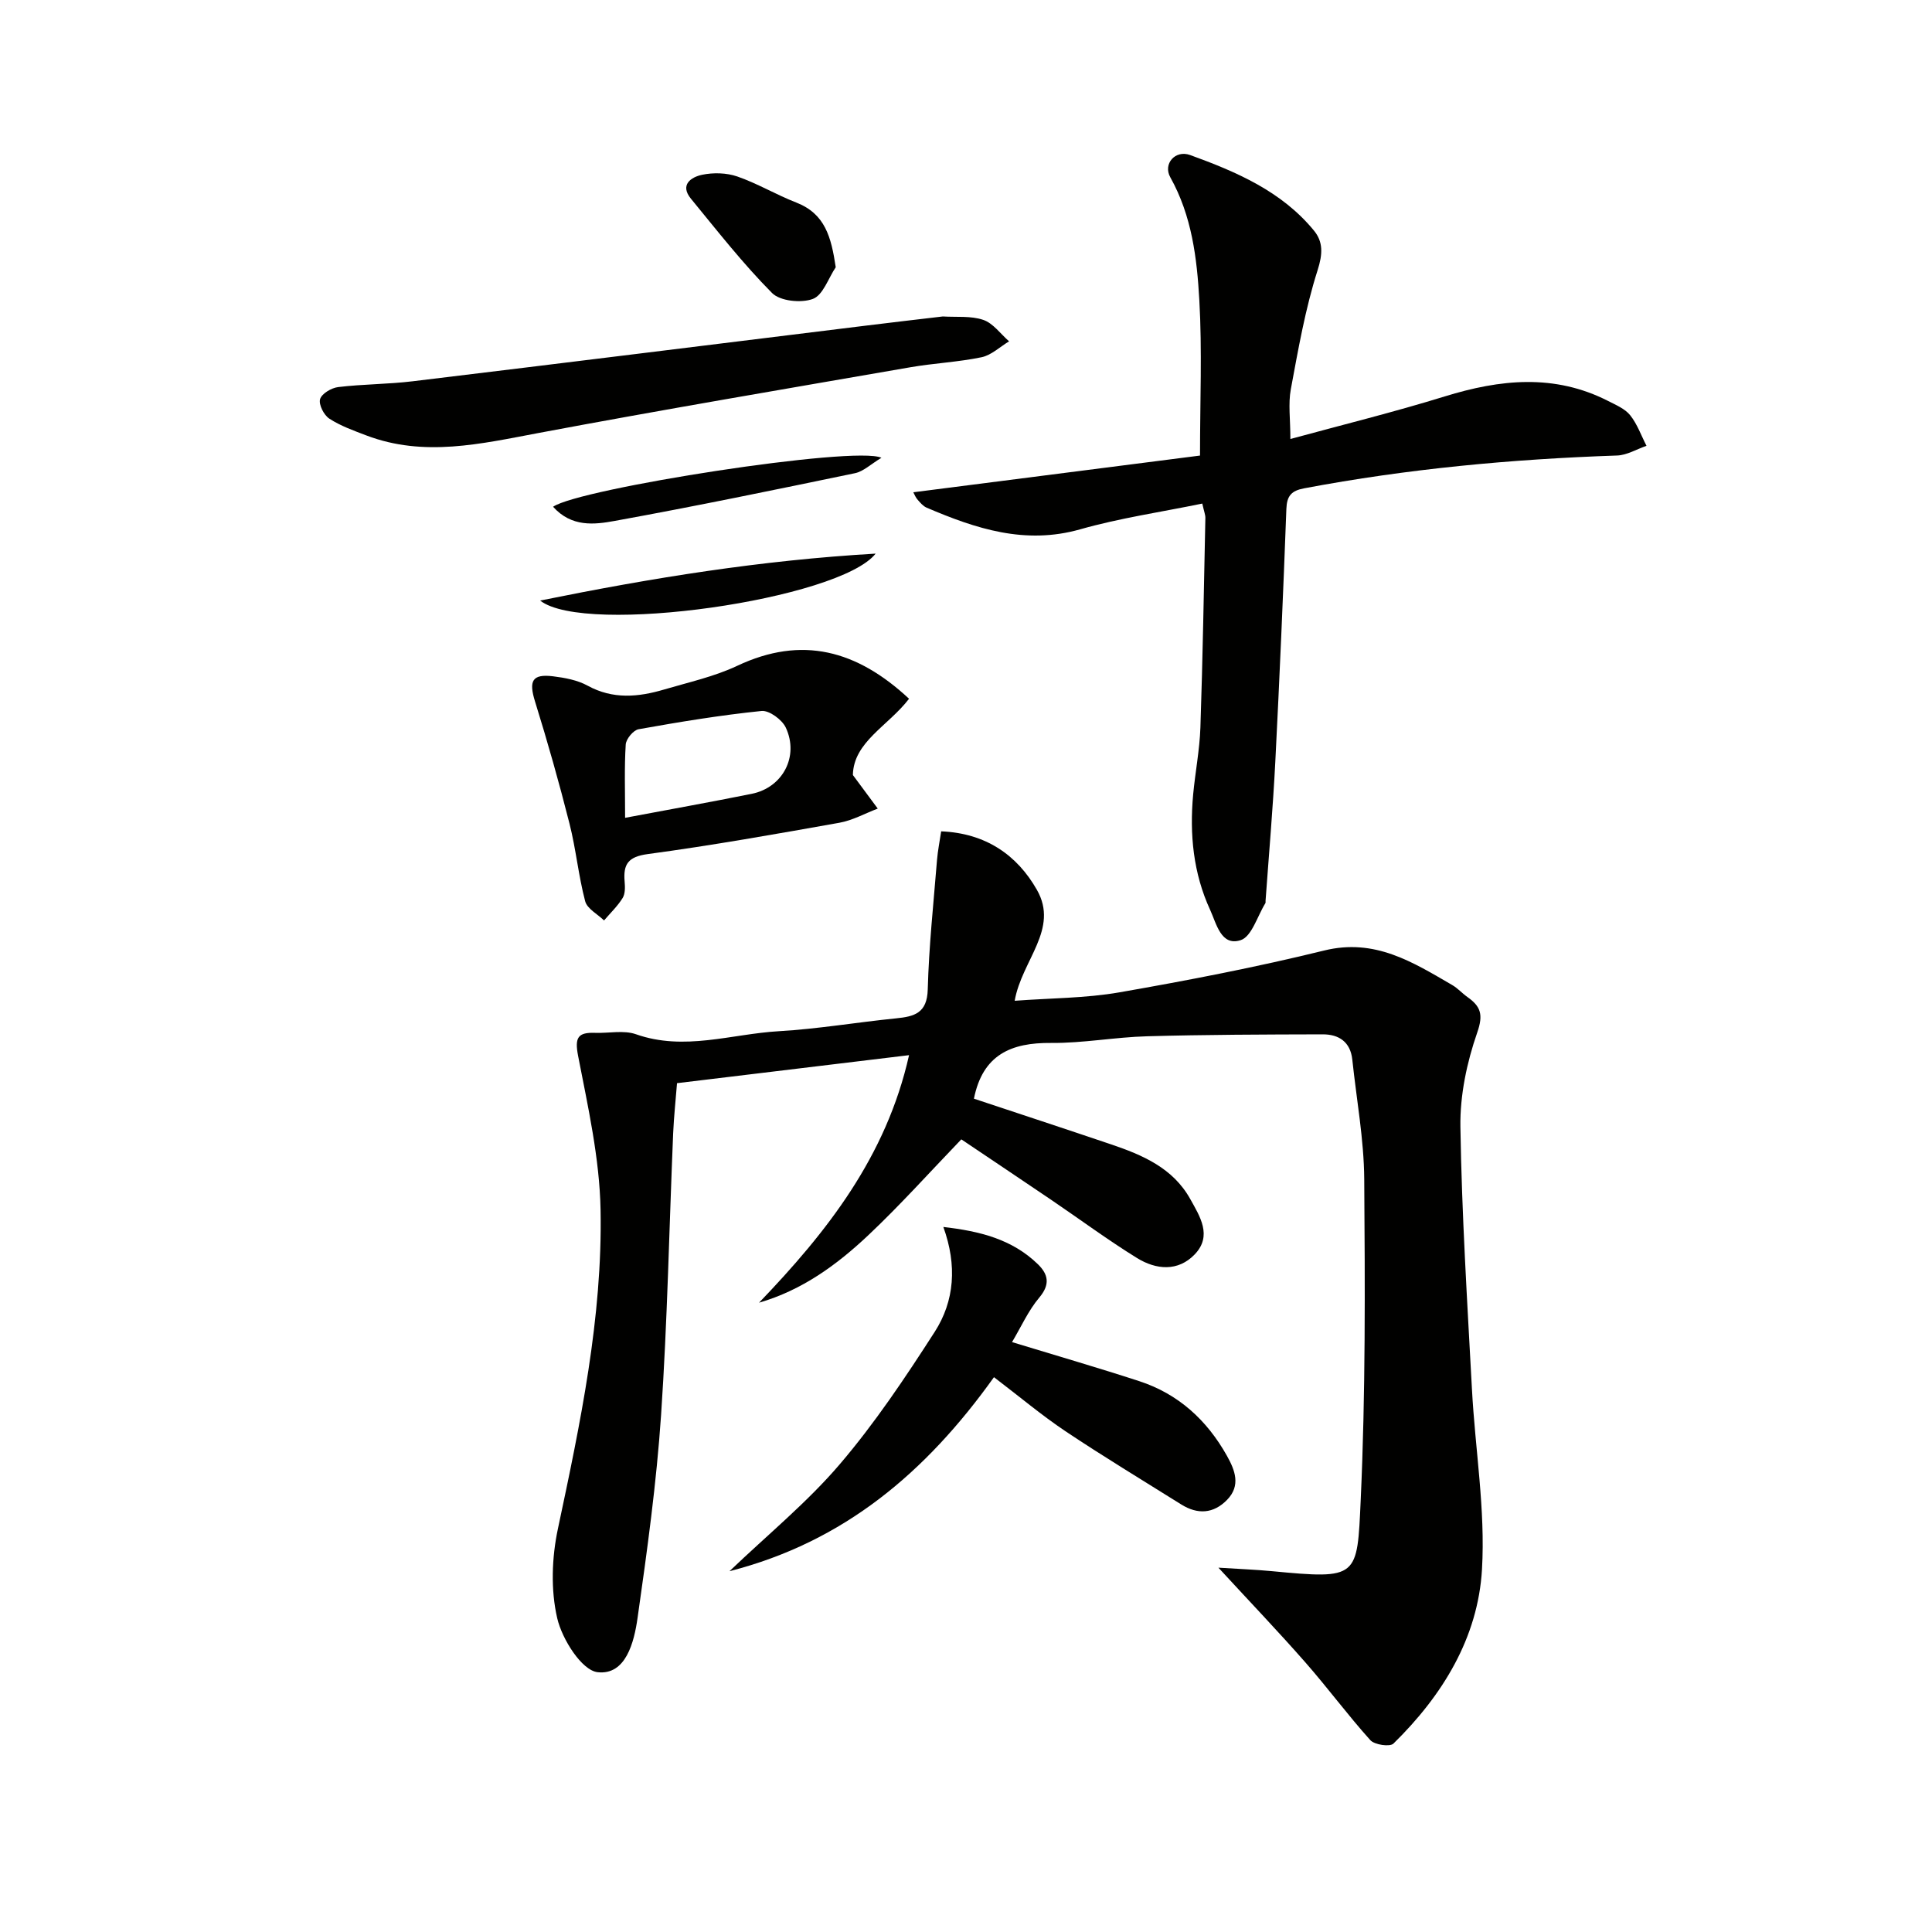 <svg enable-background="new 0 0 400 400" viewBox="0 0 400 400" xmlns="http://www.w3.org/2000/svg"><g fill="#010100"><path d="m188.21 218.46c-16.34 1.97-31.94 3.86-48.04 5.8-.28 3.53-.65 6.95-.8 10.37-.82 19.45-1.19 38.92-2.5 58.33-.95 14.05-2.88 28.06-4.87 42.02-.71 5-2.42 11.89-8.27 11.23-3.28-.37-7.35-6.82-8.36-11.16-1.37-5.88-1.13-12.57.14-18.54 4.63-21.81 9.25-43.66 8.83-66.03-.2-10.66-2.61-21.33-4.65-31.87-.74-3.82-.04-4.9 3.53-4.77 2.83.1 5.91-.6 8.45.29 10.01 3.53 19.76-.06 29.58-.63 8.11-.47 16.17-1.85 24.27-2.66 3.8-.38 6.43-1.08 6.56-5.98.24-8.95 1.2-17.88 1.92-26.82.16-1.93.55-3.85.86-5.92 9.26.38 15.73 4.93 19.82 12.11 4.65 8.15-3.14 14.58-4.6 22.97 7.41-.56 14.67-.52 21.71-1.75 14.2-2.48 28.39-5.22 42.38-8.66 10.48-2.58 18.33 2.41 26.51 7.16 1.14.66 2.05 1.71 3.13 2.47 2.73 1.93 3.35 3.6 2.03 7.37-2.15 6.18-3.58 12.99-3.48 19.5.28 18.11 1.42 36.21 2.39 54.31.66 12.45 2.8 24.95 2.08 37.31-.82 14.19-8.19 26.14-18.33 36.08-.73.72-3.92.26-4.79-.71-4.67-5.19-8.82-10.83-13.43-16.08-5.55-6.33-11.37-12.41-18.02-19.63 4.36.28 7.71.4 11.04.72 17.98 1.71 17.68 1.41 18.42-14.75 1.01-22.1.89-44.27.73-66.41-.06-8.25-1.6-16.49-2.47-24.74-.39-3.69-2.79-5.25-6.13-5.24-12.12.03-24.25.06-36.36.4-6.64.18-13.26 1.44-19.88 1.38-8.27-.08-14.15 2.43-15.97 11.54 9.31 3.09 18.85 6.23 28.37 9.45 6.54 2.21 12.84 4.9 16.42 11.33 2.01 3.61 4.6 7.6.94 11.44-3.48 3.64-8.02 3.2-11.95.78-6.07-3.75-11.83-8.02-17.74-12.03-6.19-4.19-12.4-8.35-18.65-12.55-6.59 6.85-12.67 13.64-19.28 19.87-6.48 6.11-13.68 11.36-22.6 13.95 14.04-14.63 26.33-30.2 31.06-51.25z"/><path d="m189.09 101.92c20.18-2.58 40.02-5.12 59.36-7.6 0-11.35.45-21.78-.14-32.15-.49-8.73-1.55-17.49-6.01-25.46-1.56-2.78 1.02-5.73 4.11-4.61 9.56 3.47 18.94 7.49 25.63 15.64 1.93 2.35 1.82 4.87.75 8.22-2.55 7.99-4 16.35-5.54 24.63-.56 3.02-.09 6.23-.09 10.3 10.7-2.92 21.42-5.56 31.94-8.81 11.48-3.55 22.72-4.74 33.85.94 1.62.83 3.49 1.61 4.56 2.95 1.47 1.84 2.28 4.2 3.38 6.33-2.03.7-4.05 1.94-6.1 2.01-21.77.74-43.4 2.75-64.82 6.8-2.59.49-3.54 1.55-3.64 4.24-.65 17.45-1.4 34.89-2.29 52.33-.49 9.62-1.33 19.22-2.02 28.83-.01.17.03.37-.04.49-1.66 2.67-2.82 6.91-5.11 7.65-4.07 1.32-5.01-3.41-6.32-6.26-3.5-7.59-4.28-15.66-3.52-23.9.43-4.62 1.34-9.22 1.5-13.85.49-14.47.72-28.94 1.03-43.41.01-.63-.26-1.27-.64-2.97-8.5 1.75-17.04 2.99-25.28 5.33-11.42 3.24-21.6-.13-31.78-4.48-.72-.31-1.31-1-1.85-1.62-.43-.46-.66-1.09-.92-1.57z"/><path d="m205.79 285.13c-14.08 19.71-31.06 34.11-54.76 40.17 7.95-7.6 16.08-14.24 22.79-22.09 7.3-8.54 13.61-17.99 19.7-27.46 4.11-6.4 4.66-13.76 1.79-21.72 7.49.86 14.22 2.51 19.57 7.71 2.15 2.09 2.59 4.18.3 6.9-2.27 2.69-3.75 6.04-5.65 9.23 9.31 2.84 17.87 5.32 26.33 8.08 8.11 2.64 14.02 8.07 18.16 15.45 1.67 2.98 2.92 6.17.03 9.13-2.83 2.9-6.11 3.06-9.49.95-8.01-5.02-16.11-9.91-23.97-15.16-4.95-3.32-9.52-7.17-14.8-11.19z"/><path d="m188.21 144.67c-4.31 5.63-11.5 8.92-11.63 15.79 2.07 2.79 3.61 4.87 5.15 6.95-2.64 1-5.2 2.44-7.93 2.93-13.2 2.35-26.42 4.7-39.71 6.49-4.07.55-5.07 2.12-4.77 5.67.1 1.14.14 2.53-.41 3.42-1.05 1.7-2.54 3.11-3.85 4.65-1.35-1.32-3.5-2.42-3.91-3.99-1.39-5.27-1.9-10.77-3.24-16.05-2.15-8.49-4.54-16.94-7.14-25.3-1.32-4.25-.61-5.74 3.73-5.21 2.44.3 5.05.78 7.16 1.94 5.25 2.88 10.52 2.37 15.86.79 5.08-1.5 10.36-2.66 15.11-4.9 13.4-6.32 24.78-3.24 35.58 6.82zm-58.79 24.65c9.12-1.72 17.69-3.25 26.22-4.97 6.4-1.29 9.84-7.72 7.05-13.71-.77-1.64-3.44-3.61-5.03-3.44-8.52.87-17 2.27-25.44 3.78-1.09.19-2.6 2.02-2.67 3.16-.3 4.78-.13 9.58-.13 15.18z"/><path d="m195.2 65.52c2.81.18 5.8-.17 8.38.71 2.05.7 3.58 2.91 5.34 4.44-1.89 1.13-3.65 2.86-5.69 3.29-4.86 1.01-9.87 1.23-14.77 2.08-25.66 4.45-51.33 8.79-76.92 13.6-11.95 2.24-23.74 5.06-35.7.51-2.62-1-5.33-1.96-7.65-3.47-1.13-.73-2.24-2.91-1.92-4.04s2.35-2.34 3.75-2.5c5.11-.62 10.3-.58 15.41-1.2 31.31-3.78 62.6-7.68 93.91-11.53 5.25-.65 10.53-1.26 15.86-1.89z"/><path d="m173.03 55.33c-1.54 2.29-2.63 5.78-4.74 6.56-2.41.9-6.78.46-8.45-1.23-6.03-6.08-11.34-12.88-16.79-19.52-2.37-2.89.06-4.48 2.3-4.95 2.33-.49 5.07-.42 7.3.35 4.18 1.45 8.06 3.78 12.2 5.39 6 2.35 7.24 7.14 8.18 13.4z"/><path d="m181.29 114.62c-7.47 9.51-60.12 17.06-69.46 9.72 23.35-4.73 45.64-8.33 69.46-9.72z"/><path d="m114.51 104.92c5.38-3.78 62.52-12.71 67.98-10.14-2.21 1.33-3.73 2.83-5.48 3.19-16.55 3.44-33.11 6.86-49.74 9.88-4.17.76-8.92 1.35-12.76-2.93z"/></g></svg>